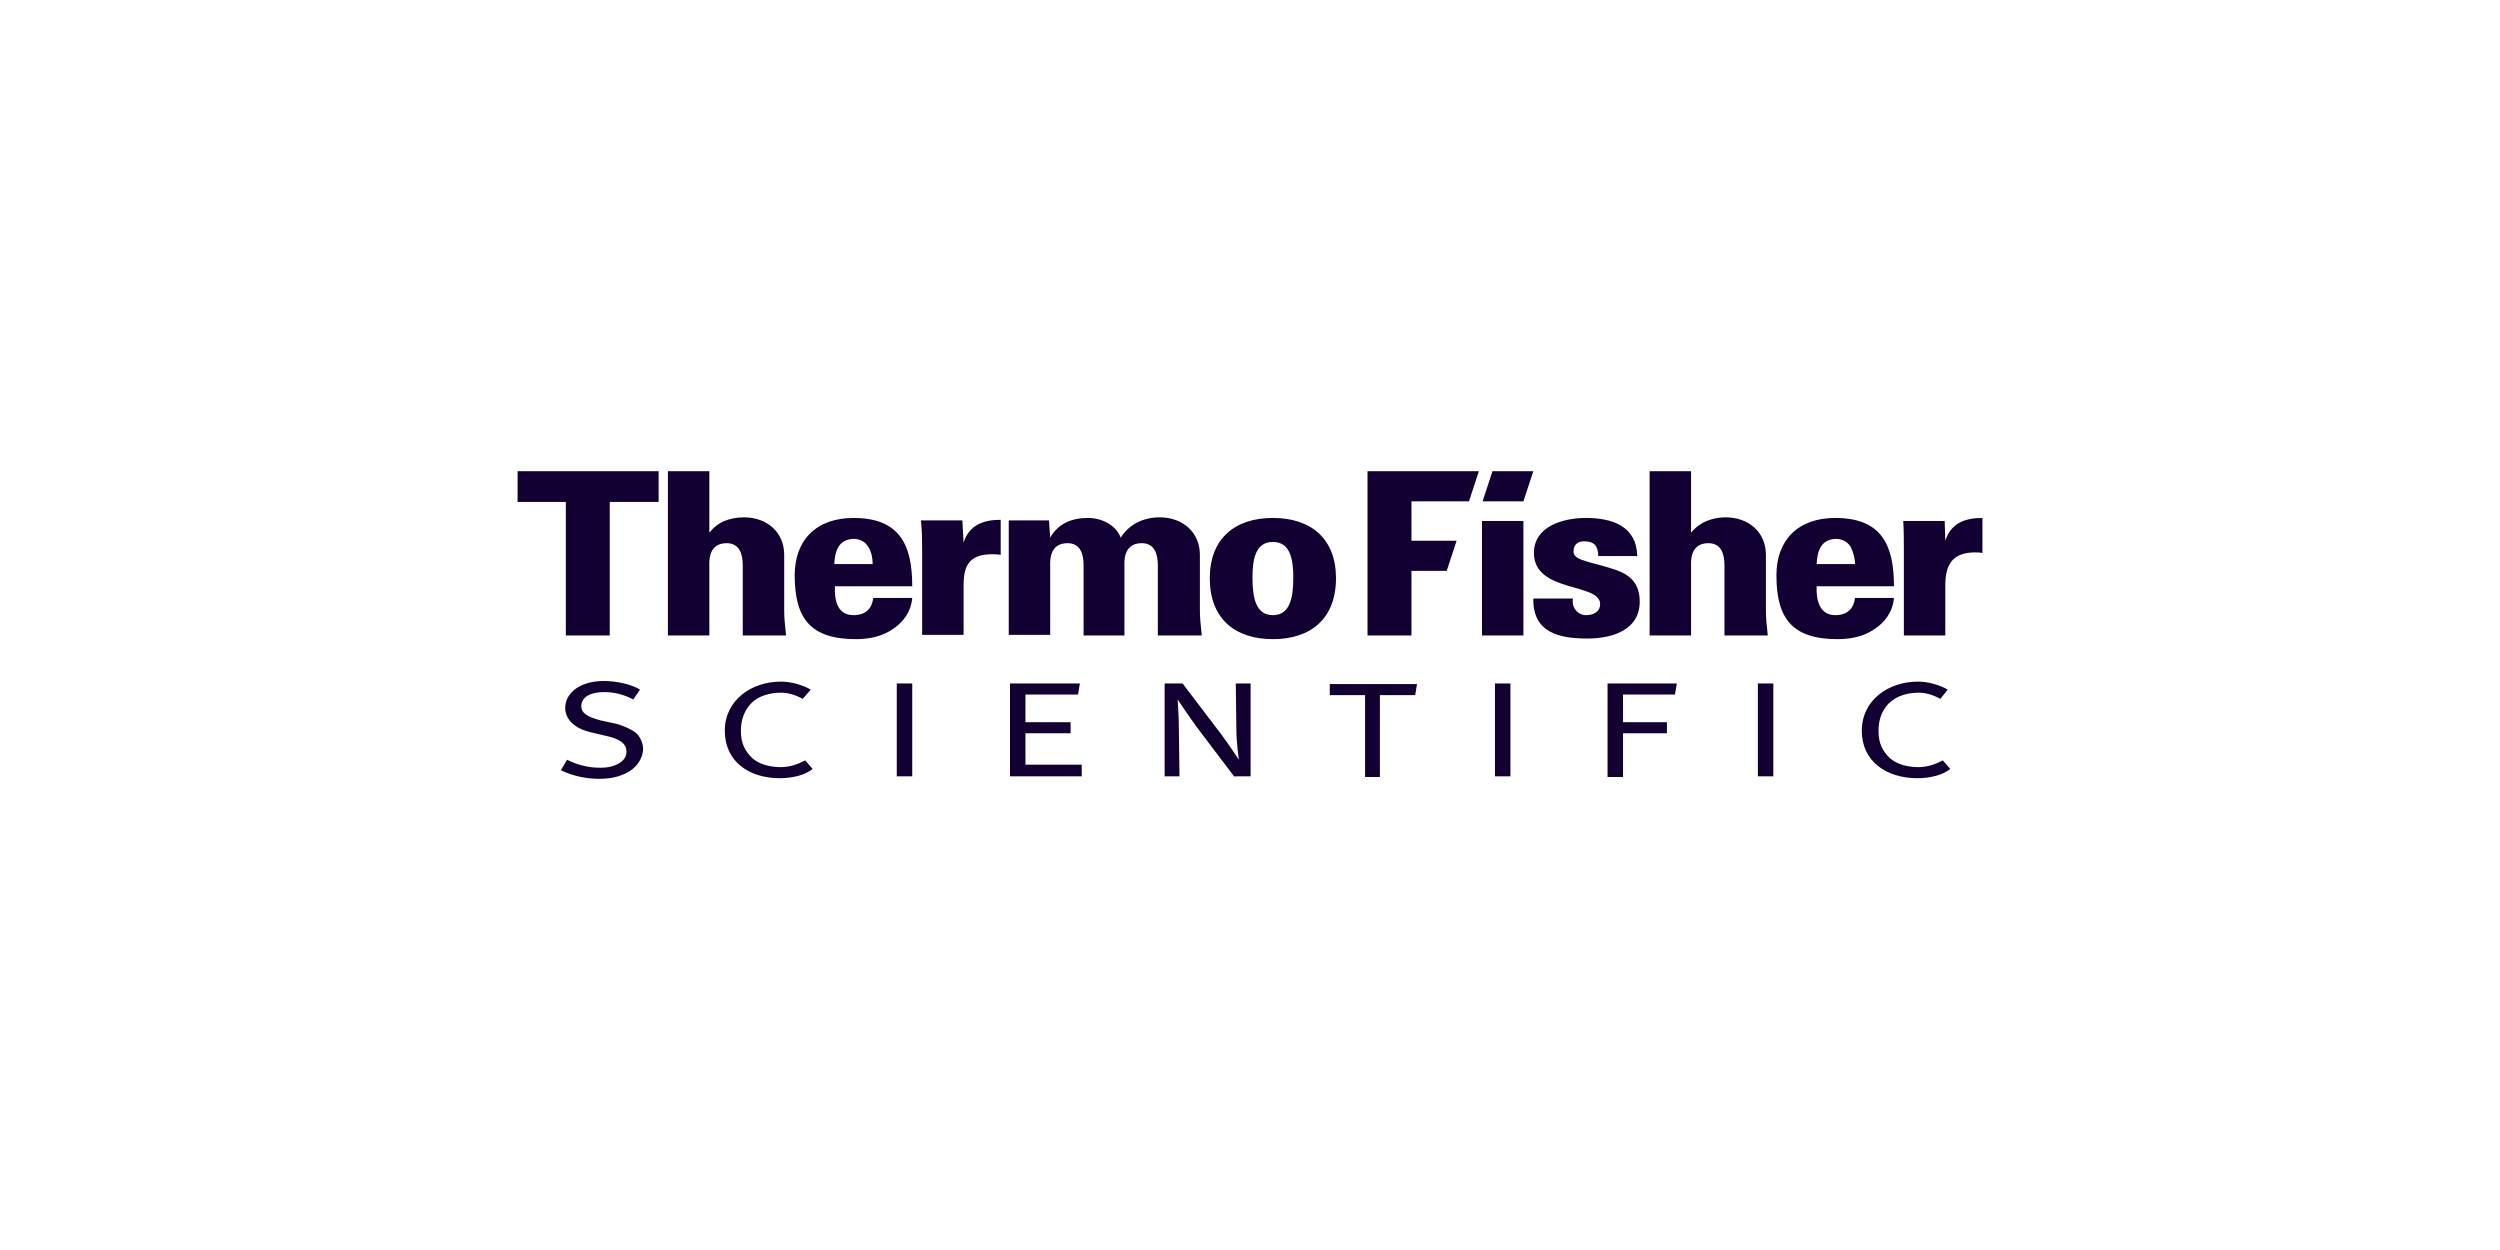 <svg width="256" height="128" viewBox="0 0 256 128" fill="none" xmlns="http://www.w3.org/2000/svg">
<g clip-path="url(#clip0_16531_56394)">
<path d="M89.36 57.763H85.432C85.496 56.503 85.812 55.243 87.396 55.18C88.093 55.18 88.6 55.495 88.916 55.999C89.233 56.503 89.36 57.133 89.36 57.763ZM93.414 60.031C93.414 55.81 92.147 53.038 87.396 53.038C83.595 53.038 81.378 55.306 81.378 58.897C81.378 63.307 82.962 65.449 87.65 65.449C89.106 65.449 90.373 65.134 91.387 64.441C92.464 63.748 93.287 62.677 93.414 61.228H89.423C89.296 62.299 88.663 62.992 87.396 62.992C85.749 62.992 85.432 61.48 85.496 60.031H93.414ZM80.492 65.071C80.365 63.937 80.302 63.181 80.302 62.488V56.818C80.302 54.487 78.528 52.975 76.184 52.975C75.487 52.975 74.79 53.101 74.157 53.353C73.587 53.605 73.08 53.983 72.637 54.55V48.25H68.393V65.071H72.637V58.015C72.637 57.637 72.447 55.621 74.41 55.621C75.741 55.621 76.057 56.755 76.057 57.889V65.071H80.492ZM130.344 55.495C132.117 55.495 132.434 57.259 132.434 59.149C132.434 61.291 132.054 62.992 130.344 62.992C128.633 62.992 128.253 61.291 128.253 59.149C128.253 57.259 128.57 55.495 130.344 55.495ZM130.344 53.038C126.416 53.038 123.883 55.18 123.883 59.212C123.883 63.37 126.48 65.449 130.344 65.449C134.208 65.449 136.805 63.37 136.805 59.212C136.805 55.18 134.271 53.038 130.344 53.038ZM102.472 56.818V53.227C100.635 53.227 99.242 53.794 98.671 55.558L98.545 53.29H94.301C94.427 54.235 94.427 55.558 94.427 56.314V65.008H98.671V59.905C98.671 57.952 99.242 56.755 101.585 56.755C101.839 56.755 102.155 56.755 102.472 56.818ZM123.059 65.071C122.932 63.937 122.869 63.118 122.869 62.488V56.818C122.869 54.487 121.095 52.975 118.752 52.975C117.041 52.975 115.584 53.731 114.761 55.054C114.254 53.731 112.797 53.038 111.404 53.038C109.757 53.038 108.363 53.605 107.54 55.054L107.413 53.29H103.296V65.008H107.54V58.015C107.54 57.637 107.35 55.621 109.313 55.621C110.644 55.621 110.96 56.755 110.96 57.889V65.071H115.141V58.015C115.141 57.637 114.951 55.621 116.915 55.621C118.245 55.621 118.562 56.755 118.562 57.889V65.071H123.059ZM67.443 51.4V48.25H53V51.4H57.941V65.071H62.438V51.4H67.443Z" fill="#130032"/>
<path d="M155.998 51.337L157.012 48.25H152.831L151.817 51.337H155.998ZM150.424 51.337L151.437 48.25H140.035V65.071H144.533V58.456H148.144L149.157 55.369H144.533V51.337H150.424ZM155.998 53.353H151.754V65.071H155.998V53.353ZM189.951 57.763H186.024C186.087 56.503 186.404 55.243 187.987 55.18C188.684 55.18 189.191 55.495 189.508 55.999C189.761 56.503 189.951 57.133 189.951 57.763ZM193.942 60.031C193.942 55.81 192.675 53.038 187.924 53.038C184.123 53.038 181.906 55.306 181.906 58.897C181.906 63.307 183.49 65.449 188.177 65.449C189.634 65.449 190.901 65.134 191.915 64.441C192.991 63.748 193.815 62.677 193.942 61.228H189.951C189.824 62.299 189.191 62.992 187.924 62.992C186.34 62.992 185.96 61.48 186.024 60.031H193.942ZM167.907 61.606C167.907 59.779 166.957 58.897 165.563 58.393C163.029 57.511 161.129 57.448 161.129 56.503C161.129 55.81 161.509 55.432 162.206 55.432C162.776 55.432 163.093 55.558 163.346 55.81C163.536 56.062 163.663 56.44 163.663 56.944H167.654C167.59 53.857 165.057 53.038 162.396 53.038C160.116 53.038 157.075 53.857 157.075 56.629C157.075 60.724 163.853 59.653 163.853 61.858C163.853 62.614 163.22 62.992 162.396 62.992C161.953 62.992 161.509 62.74 161.319 62.425C161.066 62.11 161.002 61.669 161.066 61.291H157.012C156.948 64.756 159.609 65.386 162.523 65.386C165.247 65.386 167.907 64.441 167.907 61.606ZM181.019 65.071C180.893 63.937 180.829 63.181 180.829 62.488V56.818C180.829 54.487 179.056 52.975 176.712 52.975C176.015 52.975 175.382 53.101 174.748 53.353C174.178 53.605 173.608 53.983 173.165 54.55V48.25H168.921V65.071H173.165V58.015C173.165 57.637 172.975 55.621 174.938 55.621C176.269 55.621 176.585 56.755 176.585 57.889V65.071H181.019ZM203 56.629V53.038C201.163 53.038 199.769 53.605 199.199 55.369L199.136 53.353H194.892C194.955 54.298 194.955 55.621 194.955 56.377V65.071H199.199V59.968C199.199 58.015 199.769 56.629 202.113 56.566C202.43 56.566 202.747 56.566 203 56.629Z" fill="#130032"/>
<path d="M79.858 79.688C76.627 79.688 74.22 77.924 74.22 74.837C74.22 71.687 76.944 69.797 79.985 69.797C81.062 69.797 82.265 70.175 83.025 70.616L82.202 71.561C81.505 71.183 80.745 70.931 79.985 70.931C78.845 70.931 77.641 71.246 76.881 72.065C76.247 72.758 75.867 73.64 75.867 74.837C75.867 76.16 76.311 76.916 77.008 77.609C77.768 78.302 78.908 78.554 79.985 78.554C80.872 78.554 81.758 78.239 82.455 77.861L83.215 78.743C82.455 79.373 81.125 79.688 79.858 79.688ZM103.422 79.562V69.986H110.58L110.39 71.12H105.006V73.955H109.63V75.089H105.006V78.302H110.77V79.499H103.422V79.562ZM171.518 71.12H166.197V73.955H170.694V75.089H166.197V79.562H164.613V69.986H171.708L171.518 71.12ZM153.084 69.986H154.668V79.499H153.084V69.986ZM126.416 79.562L122.552 74.459C121.856 73.514 120.589 71.624 120.589 71.624C120.589 71.624 120.715 73.262 120.715 74.648L120.779 79.499H119.258V69.986H121.095L125.023 75.152C125.783 76.16 126.86 77.798 126.86 77.798C126.86 77.798 126.606 76.034 126.606 74.774L126.543 69.986H128.063V79.499H126.416V79.562ZM64.085 79.184C63.325 79.562 62.438 79.751 61.361 79.751C59.968 79.751 58.574 79.436 57.434 78.869L58.068 77.798C59.208 78.365 60.285 78.617 61.488 78.617C62.248 78.617 62.755 78.491 63.262 78.239C63.832 77.924 64.149 77.546 64.149 76.979C64.149 76.16 63.515 75.656 61.995 75.341L60.411 74.963C58.828 74.585 57.877 73.64 57.877 72.506C57.877 70.868 59.525 69.734 61.805 69.734C63.135 69.734 64.592 70.049 65.542 70.616L64.845 71.624C63.895 71.12 62.882 70.868 61.868 70.868C60.475 70.868 59.525 71.372 59.525 72.317C59.525 73.01 60.095 73.388 61.488 73.766L62.945 74.081C63.769 74.27 64.592 74.648 65.099 75.026C65.542 75.404 65.859 76.097 65.859 76.727C65.796 77.735 65.162 78.68 64.085 79.184ZM144.913 71.183H141.302V79.562H139.782V71.183H136.171V70.049H145.103L144.913 71.183ZM180.006 69.986H181.589V79.499H180.006V69.986ZM196.349 79.688C193.118 79.688 190.648 77.924 190.648 74.837C190.648 71.687 193.372 69.797 196.412 69.797C197.489 69.797 198.693 70.175 199.453 70.616L198.693 71.561C197.996 71.183 197.236 70.931 196.475 70.931C195.335 70.931 194.195 71.246 193.372 72.065C192.738 72.758 192.358 73.64 192.358 74.837C192.358 76.16 192.801 76.916 193.498 77.609C194.258 78.302 195.399 78.554 196.475 78.554C197.362 78.554 198.249 78.239 198.946 77.861L199.706 78.743C198.946 79.373 197.616 79.688 196.349 79.688ZM91.83 69.986H93.414V79.499H91.83V69.986Z" fill="#130032"/>
</g>
<defs>
<clipPath id="clip0_16531_56394">
<rect width="150" height="31.5" fill="white" transform="translate(53 48.25)"/>
</clipPath>
</defs>
</svg>